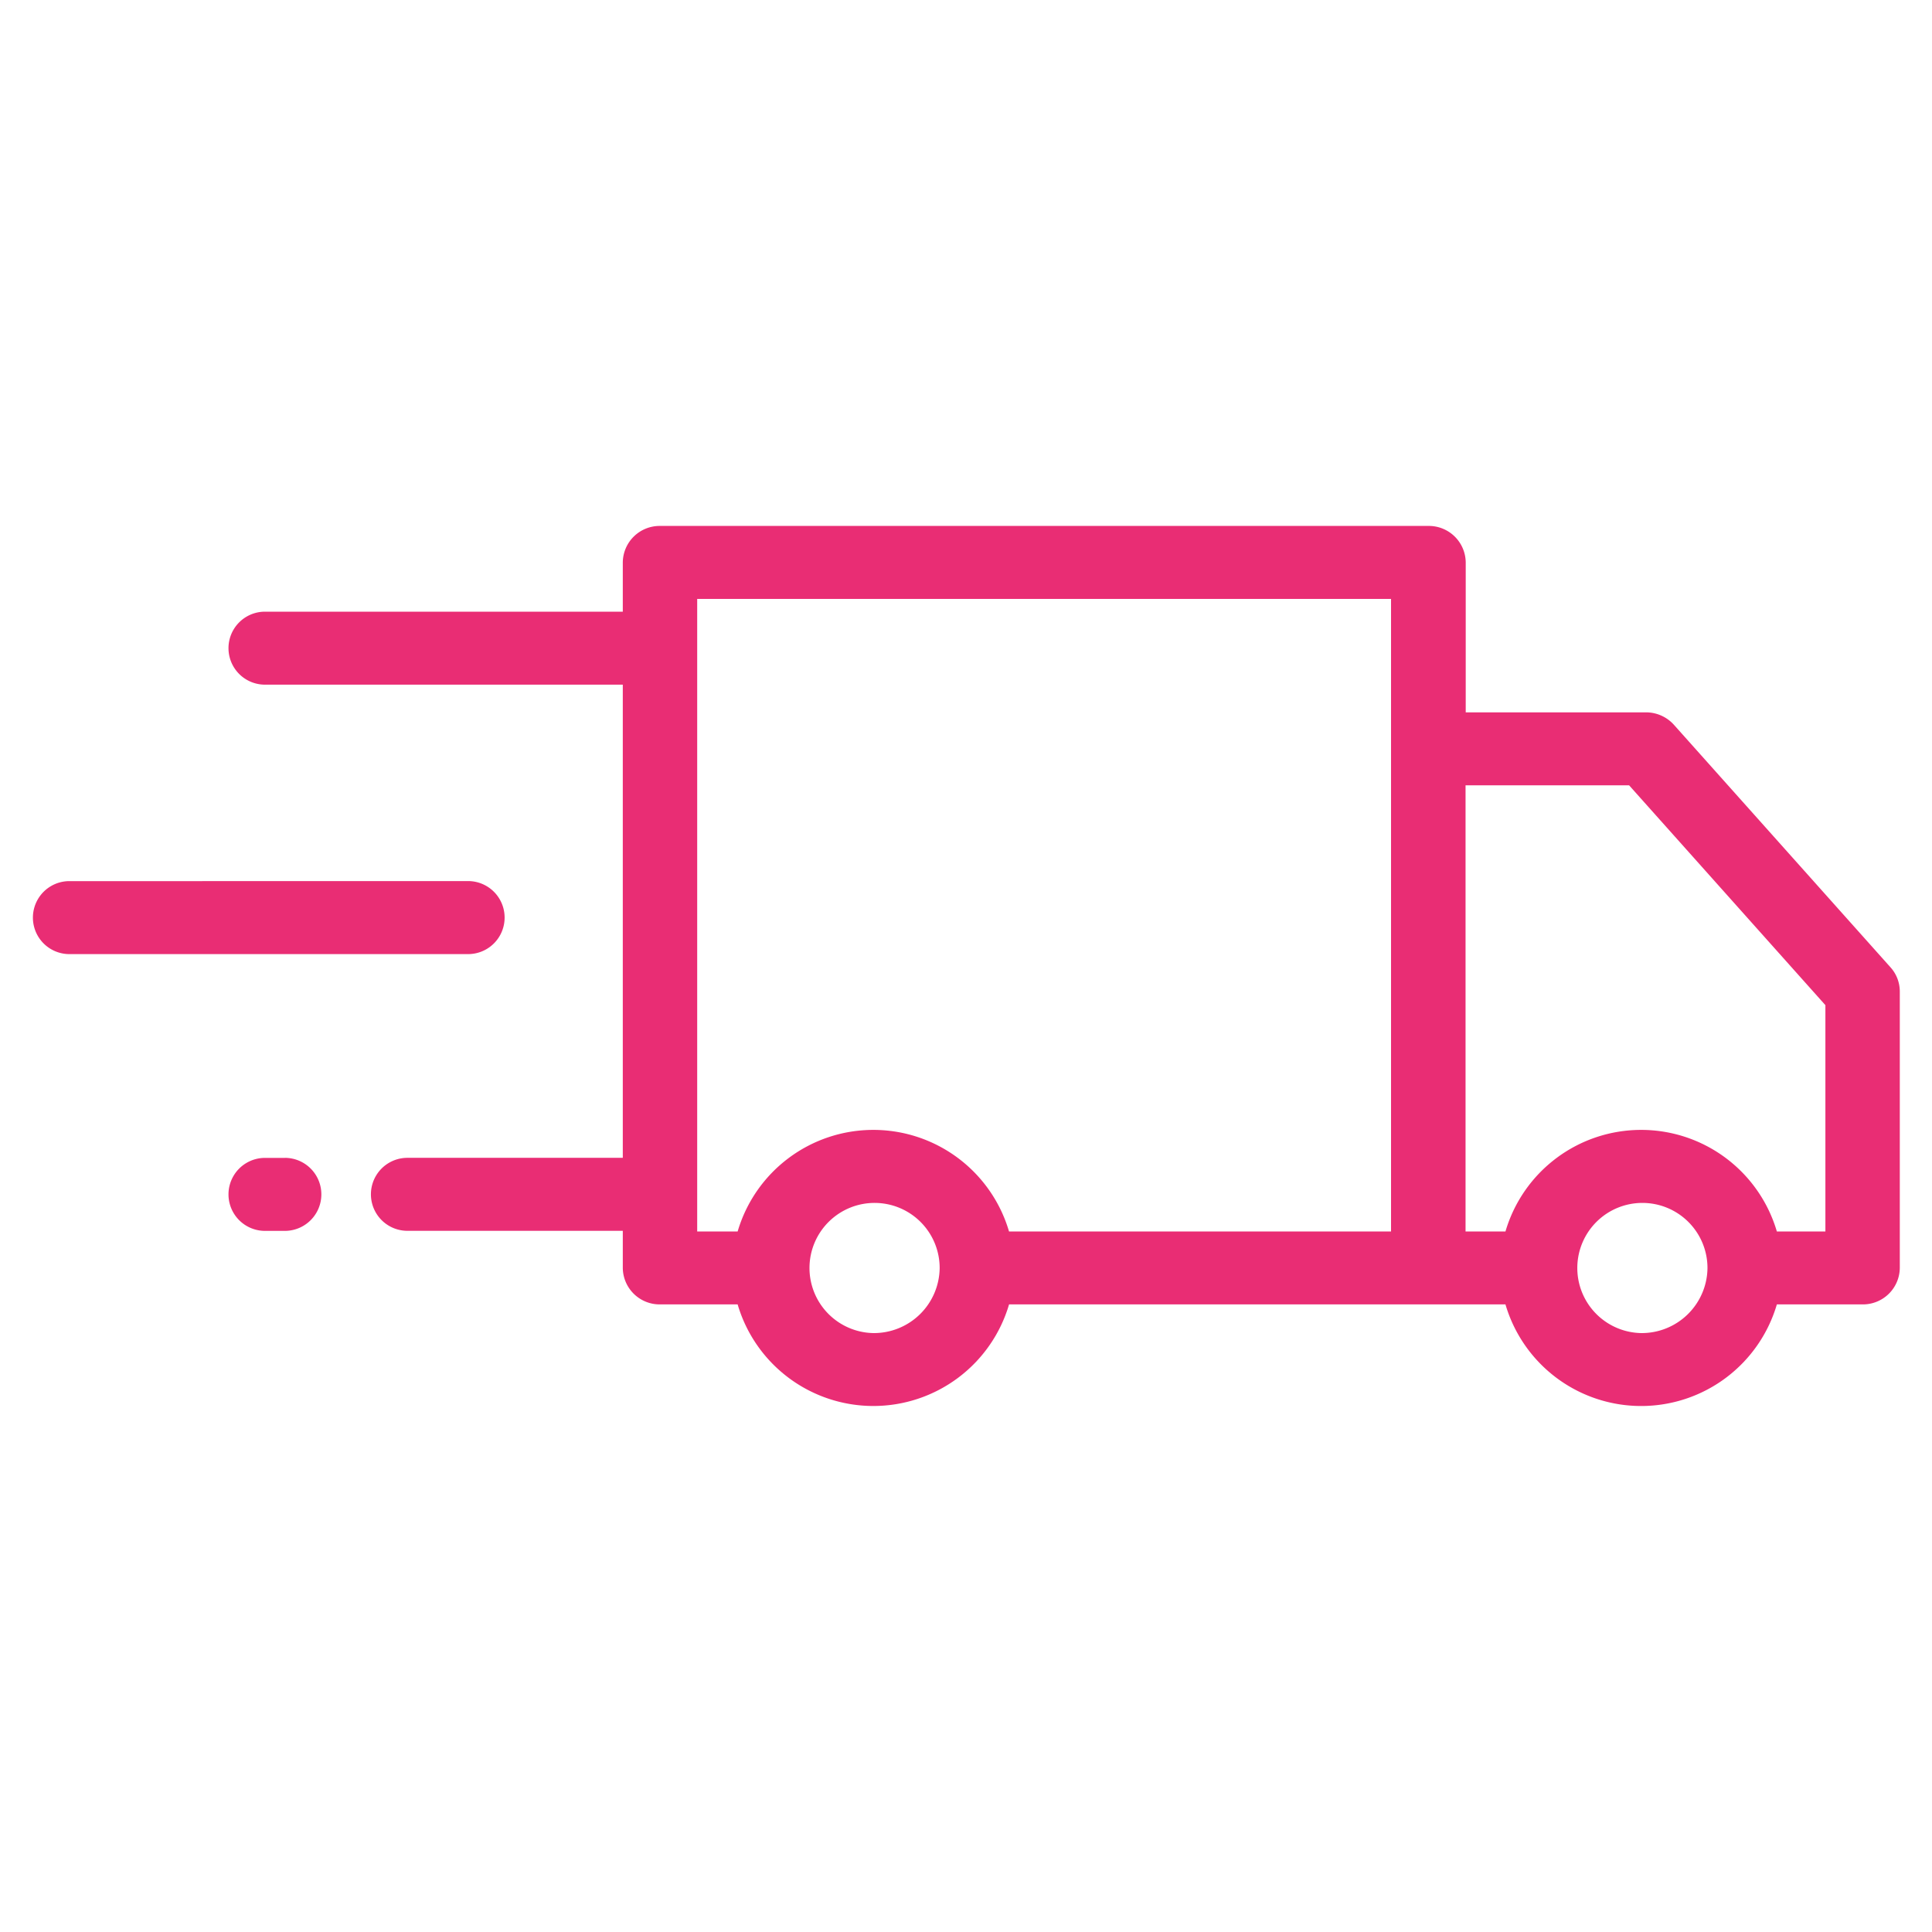 <?xml version="1.0" encoding="UTF-8"?> <svg xmlns="http://www.w3.org/2000/svg" width="90" height="90" viewBox="0 0 90 90"><defs><style> .cls-1 { fill: #e92d74; fill-rule: evenodd; } </style></defs><path id="bus-shipping" class="cls-1" d="M548.57,779.565l-10.091-11.3a1.75,1.75,0,0,0-1.3-.581h-8.4V760.7a1.718,1.718,0,0,0-1.734-1.7H491.245a1.718,1.718,0,0,0-1.733,1.7v2.294H472.844a1.7,1.7,0,1,0,0,3.4h16.668v22.042H479.479a1.7,1.7,0,1,0,0,3.4h10.033v1.728a1.717,1.717,0,0,0,1.733,1.7h3.617a6.589,6.589,0,0,0,12.644,0H530.63a6.588,6.588,0,0,0,12.643,0h3.994a1.717,1.717,0,0,0,1.733-1.7V780.685A1.681,1.681,0,0,0,548.57,779.565ZM501.184,796.6a3.032,3.032,0,1,1,3.089-3.032A3.065,3.065,0,0,1,501.184,796.6Zm6.321-4.732a6.588,6.588,0,0,0-12.643,0h-1.884V762.4H525.3v29.466h-17.8Zm29.446,4.732a3.032,3.032,0,1,1,3.09-3.032A3.064,3.064,0,0,1,536.951,796.6Zm8.583-4.732h-2.261a6.588,6.588,0,0,0-12.643,0h-1.859V771.082h7.618l9.145,10.242v10.542h0Zm-71.765-3.429h-0.925a1.7,1.7,0,1,0,0,3.4h0.925A1.7,1.7,0,1,0,473.769,788.437Zm8.537-12.893H463.733a1.7,1.7,0,1,0,0,3.4h18.573A1.7,1.7,0,1,0,482.306,775.544Z" transform="translate(-460.5 -734.5)"></path></svg> 